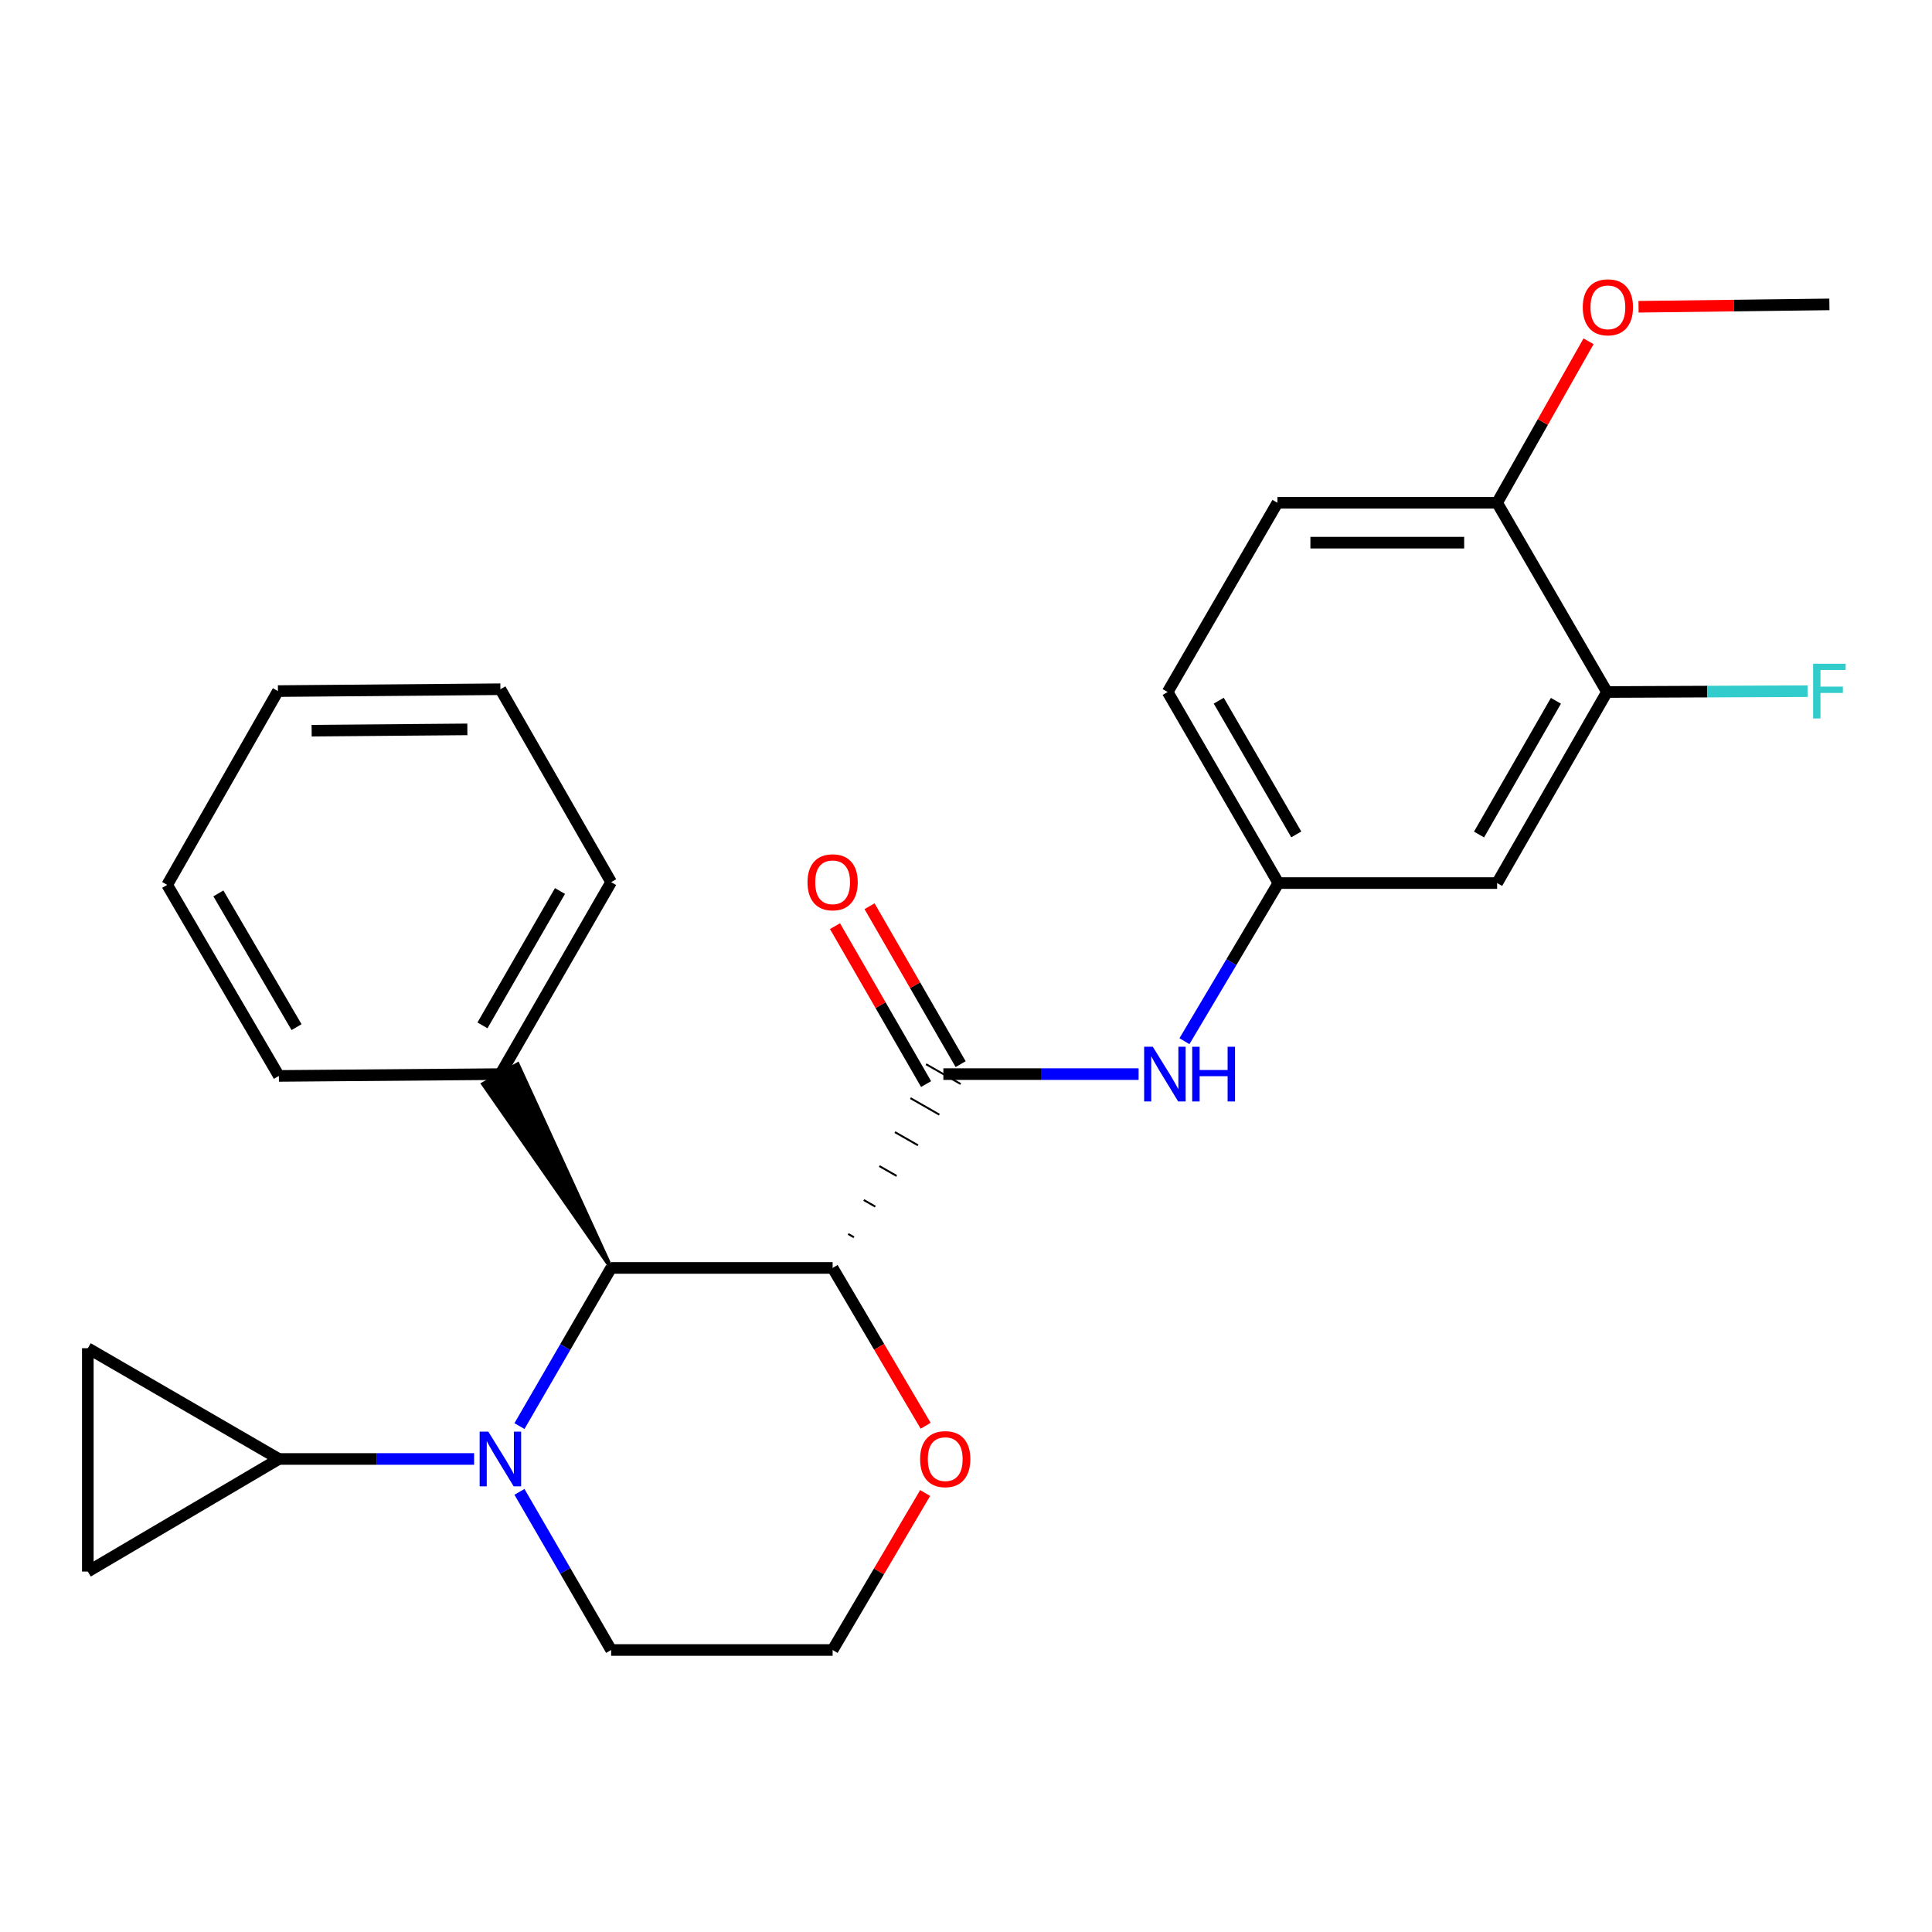 <?xml version='1.0' encoding='iso-8859-1'?>
<svg version='1.1' baseProfile='full'
              xmlns='http://www.w3.org/2000/svg'
                      xmlns:rdkit='http://www.rdkit.org/xml'
                      xmlns:xlink='http://www.w3.org/1999/xlink'
                  xml:space='preserve'
width='1000px' height='1000px' viewBox='0 0 1000 1000'>
<!-- END OF HEADER -->
<rect style='opacity:1.0;fill:#FFFFFF;stroke:none' width='1000' height='1000' x='0' y='0'> </rect>
<path class='bond-1' d='M 442.011,640.41 L 439.024,638.703' style='fill:none;fill-rule:evenodd;stroke:#000000;stroke-width:1.0px;stroke-linecap:butt;stroke-linejoin:miter;stroke-opacity:1' />
<path class='bond-1' d='M 453.057,624.543 L 447.084,621.13' style='fill:none;fill-rule:evenodd;stroke:#000000;stroke-width:1.0px;stroke-linecap:butt;stroke-linejoin:miter;stroke-opacity:1' />
<path class='bond-1' d='M 464.104,608.676 L 455.144,603.557' style='fill:none;fill-rule:evenodd;stroke:#000000;stroke-width:1.0px;stroke-linecap:butt;stroke-linejoin:miter;stroke-opacity:1' />
<path class='bond-1' d='M 475.151,592.81 L 463.204,585.984' style='fill:none;fill-rule:evenodd;stroke:#000000;stroke-width:1.0px;stroke-linecap:butt;stroke-linejoin:miter;stroke-opacity:1' />
<path class='bond-1' d='M 486.198,576.943 L 471.264,568.411' style='fill:none;fill-rule:evenodd;stroke:#000000;stroke-width:1.0px;stroke-linecap:butt;stroke-linejoin:miter;stroke-opacity:1' />
<path class='bond-1' d='M 497.244,561.077 L 479.324,550.838' style='fill:none;fill-rule:evenodd;stroke:#000000;stroke-width:1.0px;stroke-linecap:butt;stroke-linejoin:miter;stroke-opacity:1' />
<path class='bond-2' d='M 430.964,656.276 L 316.324,656.276' style='fill:none;fill-rule:evenodd;stroke:#000000;stroke-width:6px;stroke-linecap:butt;stroke-linejoin:miter;stroke-opacity:1' />
<path class='bond-9' d='M 430.964,656.276 L 455.04,697.124' style='fill:none;fill-rule:evenodd;stroke:#000000;stroke-width:6px;stroke-linecap:butt;stroke-linejoin:miter;stroke-opacity:1' />
<path class='bond-9' d='M 455.04,697.124 L 479.116,737.972' style='fill:none;fill-rule:evenodd;stroke:#FF0000;stroke-width:6px;stroke-linecap:butt;stroke-linejoin:miter;stroke-opacity:1' />
<path class='bond-0' d='M 268.868,738.144 L 292.596,697.21' style='fill:none;fill-rule:evenodd;stroke:#0000FF;stroke-width:6px;stroke-linecap:butt;stroke-linejoin:miter;stroke-opacity:1' />
<path class='bond-0' d='M 292.596,697.21 L 316.324,656.276' style='fill:none;fill-rule:evenodd;stroke:#000000;stroke-width:6px;stroke-linecap:butt;stroke-linejoin:miter;stroke-opacity:1' />
<path class='bond-3' d='M 245.397,755.162 L 194.874,755.162' style='fill:none;fill-rule:evenodd;stroke:#0000FF;stroke-width:6px;stroke-linecap:butt;stroke-linejoin:miter;stroke-opacity:1' />
<path class='bond-3' d='M 194.874,755.162 L 144.352,755.162' style='fill:none;fill-rule:evenodd;stroke:#000000;stroke-width:6px;stroke-linecap:butt;stroke-linejoin:miter;stroke-opacity:1' />
<path class='bond-26' d='M 268.869,772.179 L 292.596,813.107' style='fill:none;fill-rule:evenodd;stroke:#0000FF;stroke-width:6px;stroke-linecap:butt;stroke-linejoin:miter;stroke-opacity:1' />
<path class='bond-26' d='M 292.596,813.107 L 316.324,854.036' style='fill:none;fill-rule:evenodd;stroke:#000000;stroke-width:6px;stroke-linecap:butt;stroke-linejoin:miter;stroke-opacity:1' />
<path class='bond-4' d='M 488.284,555.957 L 538.813,555.957' style='fill:none;fill-rule:evenodd;stroke:#000000;stroke-width:6px;stroke-linecap:butt;stroke-linejoin:miter;stroke-opacity:1' />
<path class='bond-4' d='M 538.813,555.957 L 589.341,555.957' style='fill:none;fill-rule:evenodd;stroke:#0000FF;stroke-width:6px;stroke-linecap:butt;stroke-linejoin:miter;stroke-opacity:1' />
<path class='bond-11' d='M 497.223,550.801 L 473.647,509.931' style='fill:none;fill-rule:evenodd;stroke:#000000;stroke-width:6px;stroke-linecap:butt;stroke-linejoin:miter;stroke-opacity:1' />
<path class='bond-11' d='M 473.647,509.931 L 450.072,469.061' style='fill:none;fill-rule:evenodd;stroke:#FF0000;stroke-width:6px;stroke-linecap:butt;stroke-linejoin:miter;stroke-opacity:1' />
<path class='bond-11' d='M 479.345,561.114 L 455.769,520.244' style='fill:none;fill-rule:evenodd;stroke:#000000;stroke-width:6px;stroke-linecap:butt;stroke-linejoin:miter;stroke-opacity:1' />
<path class='bond-11' d='M 455.769,520.244 L 432.194,479.374' style='fill:none;fill-rule:evenodd;stroke:#FF0000;stroke-width:6px;stroke-linecap:butt;stroke-linejoin:miter;stroke-opacity:1' />
<path class='bond-13' d='M 316.324,656.276 L 267.964,550.838 L 250.043,561.077 Z' style='fill:#000000;fill-rule:evenodd;fill-opacity:1;stroke:#000000;stroke-width:2px;stroke-linecap:butt;stroke-linejoin:miter;stroke-opacity:1;' />
<path class='bond-5' d='M 144.352,755.162 L 45.455,813.434' style='fill:none;fill-rule:evenodd;stroke:#000000;stroke-width:6px;stroke-linecap:butt;stroke-linejoin:miter;stroke-opacity:1' />
<path class='bond-6' d='M 144.352,755.162 L 45.455,697.83' style='fill:none;fill-rule:evenodd;stroke:#000000;stroke-width:6px;stroke-linecap:butt;stroke-linejoin:miter;stroke-opacity:1' />
<path class='bond-10' d='M 613.067,538.922 L 637.378,497.997' style='fill:none;fill-rule:evenodd;stroke:#0000FF;stroke-width:6px;stroke-linecap:butt;stroke-linejoin:miter;stroke-opacity:1' />
<path class='bond-10' d='M 637.378,497.997 L 661.689,457.072' style='fill:none;fill-rule:evenodd;stroke:#000000;stroke-width:6px;stroke-linecap:butt;stroke-linejoin:miter;stroke-opacity:1' />
<path class='bond-27' d='M 45.455,813.434 L 45.455,697.83' style='fill:none;fill-rule:evenodd;stroke:#000000;stroke-width:6px;stroke-linecap:butt;stroke-linejoin:miter;stroke-opacity:1' />
<path class='bond-7' d='M 831.758,358.186 L 774.908,457.072' style='fill:none;fill-rule:evenodd;stroke:#000000;stroke-width:6px;stroke-linecap:butt;stroke-linejoin:miter;stroke-opacity:1' />
<path class='bond-7' d='M 805.337,362.732 L 765.542,431.952' style='fill:none;fill-rule:evenodd;stroke:#000000;stroke-width:6px;stroke-linecap:butt;stroke-linejoin:miter;stroke-opacity:1' />
<path class='bond-16' d='M 831.758,358.186 L 883.676,357.969' style='fill:none;fill-rule:evenodd;stroke:#000000;stroke-width:6px;stroke-linecap:butt;stroke-linejoin:miter;stroke-opacity:1' />
<path class='bond-16' d='M 883.676,357.969 L 935.593,357.752' style='fill:none;fill-rule:evenodd;stroke:#33CCCC;stroke-width:6px;stroke-linecap:butt;stroke-linejoin:miter;stroke-opacity:1' />
<path class='bond-29' d='M 831.758,358.186 L 774.908,260.241' style='fill:none;fill-rule:evenodd;stroke:#000000;stroke-width:6px;stroke-linecap:butt;stroke-linejoin:miter;stroke-opacity:1' />
<path class='bond-8' d='M 774.908,457.072 L 661.689,457.072' style='fill:none;fill-rule:evenodd;stroke:#000000;stroke-width:6px;stroke-linecap:butt;stroke-linejoin:miter;stroke-opacity:1' />
<path class='bond-18' d='M 478.855,772.791 L 454.91,813.413' style='fill:none;fill-rule:evenodd;stroke:#FF0000;stroke-width:6px;stroke-linecap:butt;stroke-linejoin:miter;stroke-opacity:1' />
<path class='bond-18' d='M 454.91,813.413 L 430.964,854.036' style='fill:none;fill-rule:evenodd;stroke:#000000;stroke-width:6px;stroke-linecap:butt;stroke-linejoin:miter;stroke-opacity:1' />
<path class='bond-17' d='M 661.689,457.072 L 604.369,358.186' style='fill:none;fill-rule:evenodd;stroke:#000000;stroke-width:6px;stroke-linecap:butt;stroke-linejoin:miter;stroke-opacity:1' />
<path class='bond-17' d='M 670.948,431.888 L 630.824,362.668' style='fill:none;fill-rule:evenodd;stroke:#000000;stroke-width:6px;stroke-linecap:butt;stroke-linejoin:miter;stroke-opacity:1' />
<path class='bond-12' d='M 774.908,260.241 L 661.208,260.241' style='fill:none;fill-rule:evenodd;stroke:#000000;stroke-width:6px;stroke-linecap:butt;stroke-linejoin:miter;stroke-opacity:1' />
<path class='bond-12' d='M 757.853,280.88 L 678.263,280.88' style='fill:none;fill-rule:evenodd;stroke:#000000;stroke-width:6px;stroke-linecap:butt;stroke-linejoin:miter;stroke-opacity:1' />
<path class='bond-19' d='M 774.908,260.241 L 798.572,218.446' style='fill:none;fill-rule:evenodd;stroke:#000000;stroke-width:6px;stroke-linecap:butt;stroke-linejoin:miter;stroke-opacity:1' />
<path class='bond-19' d='M 798.572,218.446 L 822.236,176.65' style='fill:none;fill-rule:evenodd;stroke:#FF0000;stroke-width:6px;stroke-linecap:butt;stroke-linejoin:miter;stroke-opacity:1' />
<path class='bond-20' d='M 259.003,555.957 L 316.324,456.59' style='fill:none;fill-rule:evenodd;stroke:#000000;stroke-width:6px;stroke-linecap:butt;stroke-linejoin:miter;stroke-opacity:1' />
<path class='bond-20' d='M 249.723,530.739 L 289.848,461.182' style='fill:none;fill-rule:evenodd;stroke:#000000;stroke-width:6px;stroke-linecap:butt;stroke-linejoin:miter;stroke-opacity:1' />
<path class='bond-21' d='M 259.003,555.957 L 144.352,556.897' style='fill:none;fill-rule:evenodd;stroke:#000000;stroke-width:6px;stroke-linecap:butt;stroke-linejoin:miter;stroke-opacity:1' />
<path class='bond-14' d='M 661.208,260.241 L 604.369,358.186' style='fill:none;fill-rule:evenodd;stroke:#000000;stroke-width:6px;stroke-linecap:butt;stroke-linejoin:miter;stroke-opacity:1' />
<path class='bond-15' d='M 316.324,854.036 L 430.964,854.036' style='fill:none;fill-rule:evenodd;stroke:#000000;stroke-width:6px;stroke-linecap:butt;stroke-linejoin:miter;stroke-opacity:1' />
<path class='bond-22' d='M 848.106,158.783 L 897.499,158.166' style='fill:none;fill-rule:evenodd;stroke:#FF0000;stroke-width:6px;stroke-linecap:butt;stroke-linejoin:miter;stroke-opacity:1' />
<path class='bond-22' d='M 897.499,158.166 L 946.891,157.548' style='fill:none;fill-rule:evenodd;stroke:#000000;stroke-width:6px;stroke-linecap:butt;stroke-linejoin:miter;stroke-opacity:1' />
<path class='bond-23' d='M 316.324,456.59 L 259.003,356.741' style='fill:none;fill-rule:evenodd;stroke:#000000;stroke-width:6px;stroke-linecap:butt;stroke-linejoin:miter;stroke-opacity:1' />
<path class='bond-24' d='M 144.352,556.897 L 86.538,458.012' style='fill:none;fill-rule:evenodd;stroke:#000000;stroke-width:6px;stroke-linecap:butt;stroke-linejoin:miter;stroke-opacity:1' />
<path class='bond-24' d='M 153.497,531.648 L 113.028,462.428' style='fill:none;fill-rule:evenodd;stroke:#000000;stroke-width:6px;stroke-linecap:butt;stroke-linejoin:miter;stroke-opacity:1' />
<path class='bond-28' d='M 259.003,356.741 L 143.859,357.704' style='fill:none;fill-rule:evenodd;stroke:#000000;stroke-width:6px;stroke-linecap:butt;stroke-linejoin:miter;stroke-opacity:1' />
<path class='bond-28' d='M 241.904,377.524 L 161.303,378.199' style='fill:none;fill-rule:evenodd;stroke:#000000;stroke-width:6px;stroke-linecap:butt;stroke-linejoin:miter;stroke-opacity:1' />
<path class='bond-25' d='M 86.538,458.012 L 143.859,357.704' style='fill:none;fill-rule:evenodd;stroke:#000000;stroke-width:6px;stroke-linecap:butt;stroke-linejoin:miter;stroke-opacity:1' />
<path  class='atom-1' d='M 252.743 741.002
L 262.023 756.002
Q 262.943 757.482, 264.423 760.162
Q 265.903 762.842, 265.983 763.002
L 265.983 741.002
L 269.743 741.002
L 269.743 769.322
L 265.863 769.322
L 255.903 752.922
Q 254.743 751.002, 253.503 748.802
Q 252.303 746.602, 251.943 745.922
L 251.943 769.322
L 248.263 769.322
L 248.263 741.002
L 252.743 741.002
' fill='#0000FF'/>
<path  class='atom-5' d='M 596.687 541.797
L 605.967 556.797
Q 606.887 558.277, 608.367 560.957
Q 609.847 563.637, 609.927 563.797
L 609.927 541.797
L 613.687 541.797
L 613.687 570.117
L 609.807 570.117
L 599.847 553.717
Q 598.687 551.797, 597.447 549.597
Q 596.247 547.397, 595.887 546.717
L 595.887 570.117
L 592.207 570.117
L 592.207 541.797
L 596.687 541.797
' fill='#0000FF'/>
<path  class='atom-5' d='M 617.087 541.797
L 620.927 541.797
L 620.927 553.837
L 635.407 553.837
L 635.407 541.797
L 639.247 541.797
L 639.247 570.117
L 635.407 570.117
L 635.407 557.037
L 620.927 557.037
L 620.927 570.117
L 617.087 570.117
L 617.087 541.797
' fill='#0000FF'/>
<path  class='atom-10' d='M 476.247 755.242
Q 476.247 748.442, 479.607 744.642
Q 482.967 740.842, 489.247 740.842
Q 495.527 740.842, 498.887 744.642
Q 502.247 748.442, 502.247 755.242
Q 502.247 762.122, 498.847 766.042
Q 495.447 769.922, 489.247 769.922
Q 483.007 769.922, 479.607 766.042
Q 476.247 762.162, 476.247 755.242
M 489.247 766.722
Q 493.567 766.722, 495.887 763.842
Q 498.247 760.922, 498.247 755.242
Q 498.247 749.682, 495.887 746.882
Q 493.567 744.042, 489.247 744.042
Q 484.927 744.042, 482.567 746.842
Q 480.247 749.642, 480.247 755.242
Q 480.247 760.962, 482.567 763.842
Q 484.927 766.722, 489.247 766.722
' fill='#FF0000'/>
<path  class='atom-12' d='M 417.964 456.67
Q 417.964 449.87, 421.324 446.07
Q 424.684 442.27, 430.964 442.27
Q 437.244 442.27, 440.604 446.07
Q 443.964 449.87, 443.964 456.67
Q 443.964 463.55, 440.564 467.47
Q 437.164 471.35, 430.964 471.35
Q 424.724 471.35, 421.324 467.47
Q 417.964 463.59, 417.964 456.67
M 430.964 468.15
Q 435.284 468.15, 437.604 465.27
Q 439.964 462.35, 439.964 456.67
Q 439.964 451.11, 437.604 448.31
Q 435.284 445.47, 430.964 445.47
Q 426.644 445.47, 424.284 448.27
Q 421.964 451.07, 421.964 456.67
Q 421.964 462.39, 424.284 465.27
Q 426.644 468.15, 430.964 468.15
' fill='#FF0000'/>
<path  class='atom-17' d='M 938.471 343.544
L 955.311 343.544
L 955.311 346.784
L 942.271 346.784
L 942.271 355.384
L 953.871 355.384
L 953.871 358.664
L 942.271 358.664
L 942.271 371.864
L 938.471 371.864
L 938.471 343.544
' fill='#33CCCC'/>
<path  class='atom-20' d='M 819.24 159.061
Q 819.24 152.261, 822.6 148.461
Q 825.96 144.661, 832.24 144.661
Q 838.52 144.661, 841.88 148.461
Q 845.24 152.261, 845.24 159.061
Q 845.24 165.941, 841.84 169.861
Q 838.44 173.741, 832.24 173.741
Q 826 173.741, 822.6 169.861
Q 819.24 165.981, 819.24 159.061
M 832.24 170.541
Q 836.56 170.541, 838.88 167.661
Q 841.24 164.741, 841.24 159.061
Q 841.24 153.501, 838.88 150.701
Q 836.56 147.861, 832.24 147.861
Q 827.92 147.861, 825.56 150.661
Q 823.24 153.461, 823.24 159.061
Q 823.24 164.781, 825.56 167.661
Q 827.92 170.541, 832.24 170.541
' fill='#FF0000'/>
</svg>
